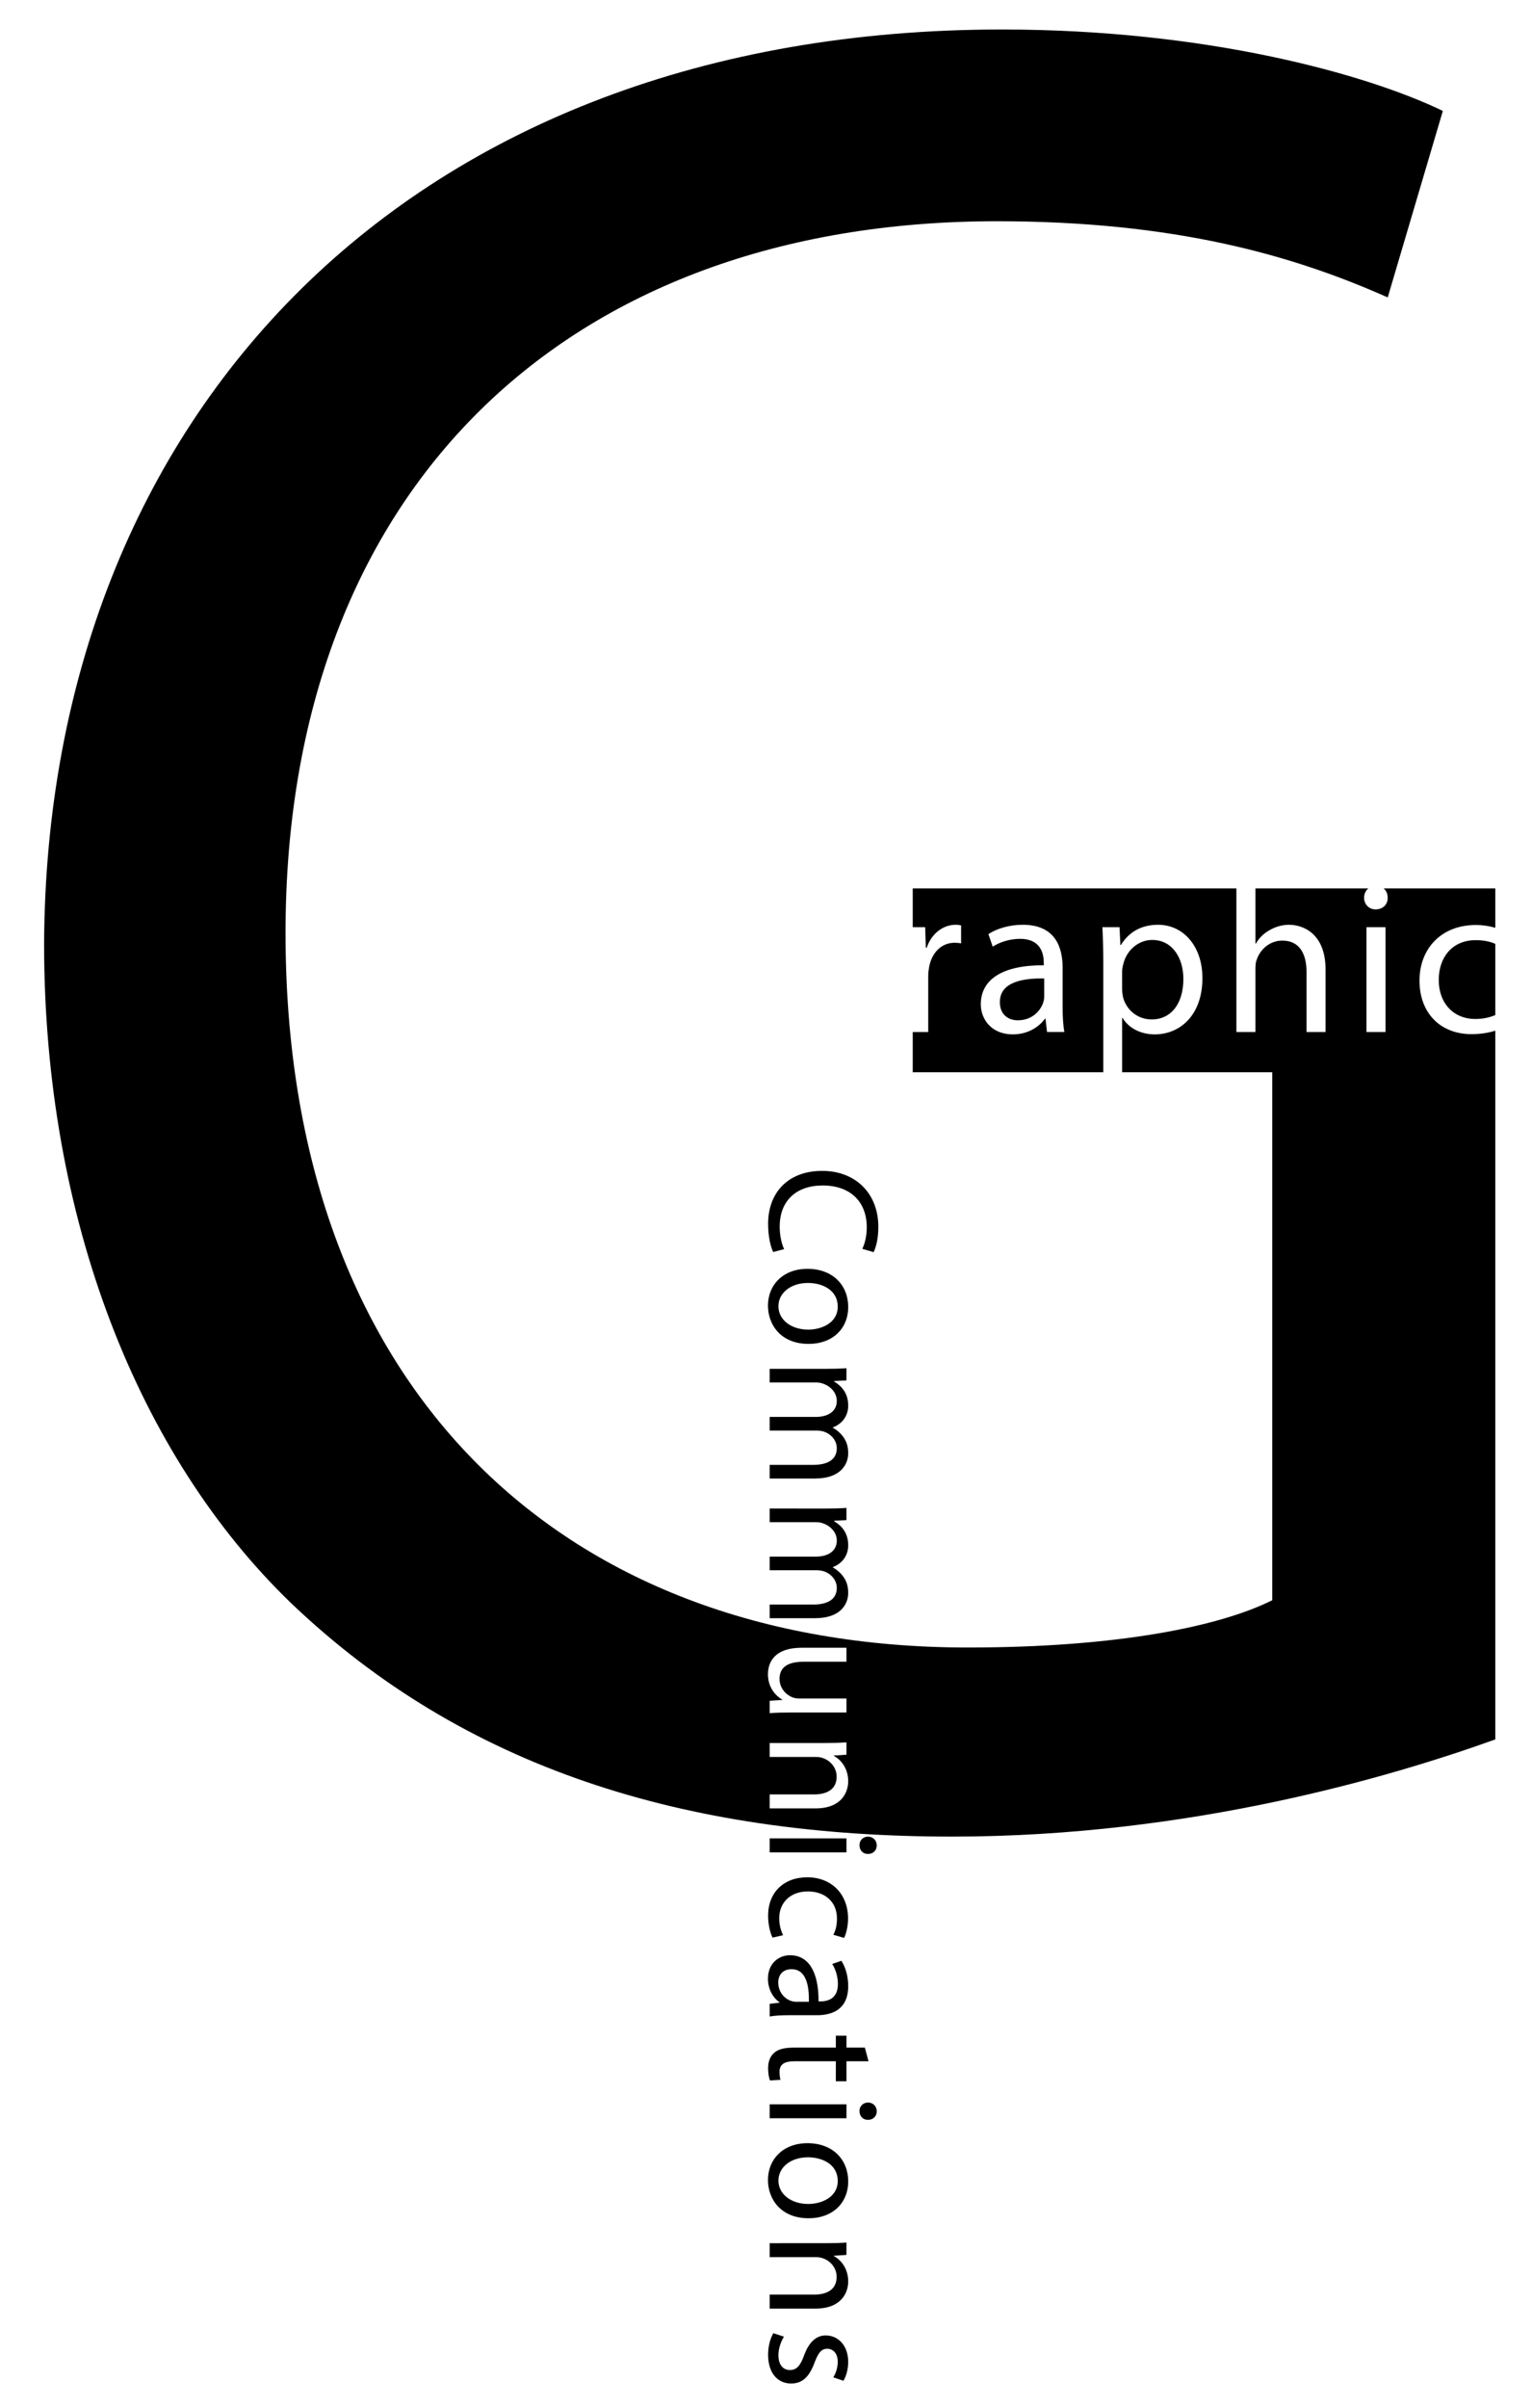 <?xml version="1.0" encoding="utf-8"?>
<!-- Generator: Adobe Illustrator 16.0.4, SVG Export Plug-In . SVG Version: 6.00 Build 0)  -->
<!DOCTYPE svg PUBLIC "-//W3C//DTD SVG 1.1//EN" "http://www.w3.org/Graphics/SVG/1.1/DTD/svg11.dtd">
<svg version="1.1" id="Layer_1" xmlns="http://www.w3.org/2000/svg" xmlns:xlink="http://www.w3.org/1999/xlink" x="0px" y="0px"
	 width="266.5px" height="418.5px" viewBox="0 0 266.5 418.5" enable-background="new 0 0 266.5 418.5" xml:space="preserve">
<path d="M256.002,179.737c-5.498,0-9.074-3.726-9.074-9.298c0-5.609,3.84-9.674,9.788-9.674c1.292,0,2.482,0.212,3.403,0.487v-6.848
	h-19.431c0.45,0.375,0.705,0.953,0.705,1.617c0.038,1.129-0.791,2.032-2.107,2.032c-1.168,0-1.995-0.903-1.995-2.032
	c0-0.665,0.279-1.243,0.742-1.617h-19.642v9.597h0.075c0.527-0.94,1.354-1.77,2.371-2.333c0.979-0.565,2.146-0.942,3.39-0.942
	c2.446,0,6.361,1.506,6.361,7.793v10.843h-3.312v-10.466c0-2.936-1.092-5.421-4.218-5.421c-2.146,0-3.84,1.506-4.442,3.313
	c-0.187,0.452-0.225,0.94-0.225,1.581v10.993h-3.313v-24.958h-56.304v6.736h2.167l0.111,3.576h0.152
	c0.828-2.447,2.824-3.991,5.046-3.991c0.374,0,0.639,0.039,0.939,0.114v3.125c-0.339-0.076-0.679-0.113-1.13-0.113
	c-2.333,0-3.99,1.769-4.441,4.253c-0.076,0.452-0.15,0.979-0.15,1.543v9.714h-2.694v6.998h33.151v-19.271
	c0-2.334-0.076-4.217-0.151-5.949h2.975l0.151,3.125h0.074c1.355-2.221,3.501-3.539,6.476-3.539c4.404,0,7.717,3.727,7.717,9.262
	c0,6.551-3.989,9.789-8.281,9.789c-2.41,0-4.519-1.055-5.61-2.861h-0.074v9.445h26.115v91.757
	c-9.13,4.566-26.935,8.219-52.955,8.219c-71.672,0-118.692-46.108-118.692-124.171c0-77.149,48.846-123.714,123.714-123.714
	c31.043,0,51.584,5.934,68.02,13.239l9.587-32.413c-13.239-6.391-41.087-14.15-76.694-14.15C71.125,5.127,8.126,72.233,7.67,163.99
	c0,47.936,16.435,89.021,42.912,114.584c30.129,28.761,68.478,40.629,115.039,40.629c41.543,0,76.693-10.499,94.498-16.891V179.132
	C259.107,179.456,257.678,179.737,256.002,179.737 M182.137,179.362l-0.264-2.297h-0.113c-1.016,1.431-2.974,2.711-5.57,2.711
	c-3.691,0-5.573-2.598-5.573-5.233c0-4.405,3.917-6.815,10.957-6.777v-0.377c0-1.505-0.417-4.216-4.143-4.216
	c-1.694,0-3.463,0.527-4.743,1.354l-0.752-2.182c1.506-0.98,3.688-1.62,5.984-1.62c5.571,0,6.928,3.802,6.928,7.454v6.815
	c0,1.581,0.076,3.124,0.3,4.367H182.137z M139.439,286.38h7.809v2.427h-7.395c-2.538,0-4.249,0.772-4.249,2.979
	c0,1.628,1.132,2.759,2.208,3.2c0.359,0.139,0.8,0.221,1.242,0.221h8.194v2.428h-9.712c-1.378,0-2.592,0.028-3.642,0.111v-2.152
	l2.179-0.138V295.4c-1.075-0.635-2.482-2.042-2.482-4.415C133.591,288.891,134.749,286.38,139.439,286.38 M141.868,314.299h-7.974
	v-2.427h7.697c2.153,0,3.946-0.8,3.946-3.091c0-1.601-1.131-2.843-2.485-3.255c-0.302-0.109-0.715-0.165-1.13-0.165h-8.028v-2.428
	h9.739c1.378,0,2.511-0.027,3.615-0.112v2.153l-2.209,0.139v0.055c1.27,0.662,2.512,2.206,2.512,4.413
	C147.551,311.43,146.446,314.299,141.868,314.299 M241.016,179.362h-3.312v-18.221h3.312V179.362z"/>
<path d="M250.278,170.289c0,4.215,2.711,6.813,6.327,6.813c1.539,0,2.646-0.328,3.514-0.673v-12.382
	c-0.786-0.357-1.896-0.647-3.403-0.647C252.538,163.399,250.278,166.486,250.278,170.289"/>
<path d="M173.93,174.167c0,2.145,1.432,3.161,3.124,3.161c2.373,0,3.878-1.506,4.406-3.049c0.112-0.339,0.188-0.716,0.188-1.055
	v-3.163C178.033,169.988,173.93,170.627,173.93,174.167"/>
<path d="M200.32,177.179c3.501,0,5.534-2.862,5.534-7.04c0-3.652-1.92-6.776-5.421-6.776c-2.26,0-4.367,1.619-5.006,4.102
	c-0.113,0.415-0.227,0.904-0.227,1.355v3.126c0,0.489,0.074,0.94,0.15,1.354C195.954,175.597,197.949,177.179,200.32,177.179"/>
<path d="M134.501,217.599c-0.441-0.885-0.883-2.648-0.883-4.913c0-5.24,3.311-9.185,9.408-9.185c5.821,0,9.766,3.945,9.766,9.711
	c0,2.315-0.495,3.78-0.827,4.413l-1.959-0.58c0.441-0.908,0.773-2.207,0.773-3.751c0-4.36-2.787-7.256-7.67-7.256
	c-4.551,0-7.477,2.622-7.477,7.146c0,1.461,0.305,2.953,0.773,3.917L134.501,217.599z"/>
<path d="M140.682,233.571c-4.939,0-7.09-3.42-7.09-6.647c0-3.615,2.647-6.401,6.869-6.401c4.47,0,7.09,2.925,7.09,6.621
	C147.551,230.979,144.764,233.571,140.682,233.571 M140.544,222.979c-2.924,0-5.133,1.682-5.133,4.055
	c0,2.318,2.18,4.056,5.187,4.056c2.262,0,5.132-1.131,5.132-4S143.081,222.979,140.544,222.979"/>
<path d="M143.633,237.903c1.378,0,2.511-0.027,3.614-0.109v2.124l-2.151,0.111v0.082c1.27,0.745,2.455,1.986,2.455,4.193
	c0,1.821-1.104,3.199-2.677,3.779v0.056c0.745,0.412,1.324,0.938,1.739,1.491c0.605,0.798,0.938,1.682,0.938,2.95
	c0,1.766-1.158,4.388-5.793,4.388h-7.864v-2.373h7.56c2.566,0,4.111-0.938,4.111-2.897c0-1.379-1.02-2.456-2.207-2.87
	c-0.332-0.108-0.773-0.193-1.214-0.193h-8.25v-2.372h8c2.125,0,3.67-0.938,3.67-2.784c0-1.519-1.213-2.622-2.428-3.009
	c-0.359-0.138-0.773-0.194-1.187-0.194h-8.056v-2.372H143.633z"/>
<path d="M143.633,262.183c1.378,0,2.511-0.026,3.614-0.109v2.125l-2.151,0.108v0.085c1.27,0.744,2.455,1.984,2.455,4.191
	c0,1.82-1.104,3.2-2.677,3.78v0.055c0.745,0.414,1.324,0.938,1.739,1.49c0.605,0.799,0.938,1.683,0.938,2.95
	c0,1.768-1.158,4.387-5.793,4.387h-7.864v-2.372h7.56c2.566,0,4.111-0.938,4.111-2.896c0-1.38-1.02-2.456-2.207-2.869
	c-0.332-0.11-0.773-0.194-1.214-0.194h-8.25v-2.371h8c2.125,0,3.67-0.939,3.67-2.786c0-1.519-1.213-2.621-2.428-3.008
	c-0.359-0.139-0.773-0.193-1.187-0.193h-8.056v-2.373H143.633z"/>
<path d="M133.894,319.516h13.354v2.427h-13.354V319.516z M150.998,322.218c-0.826,0.028-1.488-0.578-1.488-1.545
	c0-0.855,0.662-1.463,1.488-1.463c0.855,0,1.518,0.636,1.518,1.518C152.516,321.64,151.854,322.218,150.998,322.218"/>
<path d="M134.391,336.758c-0.33-0.636-0.772-2.042-0.772-3.835c0-4.029,2.732-6.648,6.814-6.648c4.112,0,7.091,2.812,7.091,7.173
	c0,1.434-0.359,2.703-0.69,3.364l-1.876-0.551c0.33-0.58,0.636-1.489,0.636-2.813c0-3.062-2.263-4.718-5.049-4.718
	c-3.091,0-4.994,1.986-4.994,4.636c0,1.378,0.358,2.288,0.662,2.979L134.391,336.758z"/>
<path d="M133.894,348.262l1.683-0.192v-0.083c-1.048-0.744-1.986-2.18-1.986-4.084c0-2.702,1.904-4.082,3.836-4.082
	c3.226,0,4.992,2.869,4.964,8.028h0.278c1.102,0,3.089-0.304,3.089-3.035c0-1.241-0.387-2.539-0.994-3.476l1.6-0.553
	c0.719,1.104,1.188,2.704,1.188,4.387c0,4.084-2.787,5.077-5.463,5.077h-4.994c-1.157,0-2.29,0.056-3.2,0.22V348.262z
	 M140.709,347.904c0.054-2.648-0.414-5.657-3.007-5.657c-1.573,0-2.318,1.049-2.318,2.291c0,1.737,1.104,2.843,2.236,3.229
	c0.248,0.081,0.523,0.137,0.772,0.137H140.709z"/>
<path d="M151.082,358.249h-3.834v3.478h-1.85v-3.478h-7.2c-1.655,0-2.594,0.471-2.594,1.821c0,0.635,0.083,1.103,0.166,1.408
	l-1.821,0.109c-0.192-0.47-0.331-1.215-0.331-2.152c0-1.131,0.36-2.04,1.021-2.621c0.717-0.689,1.904-0.938,3.475-0.938h7.284
	v-2.067h1.85v2.067h3.199L151.082,358.249z"/>
<path d="M133.894,365.728h13.354v2.426h-13.354V365.728z M150.998,368.431c-0.826,0.027-1.488-0.58-1.488-1.546
	c0-0.854,0.662-1.463,1.488-1.463c0.855,0,1.518,0.636,1.518,1.519C152.516,367.851,151.854,368.431,150.998,368.431"/>
<path d="M140.682,385.535c-4.939,0-7.09-3.422-7.09-6.65c0-3.612,2.647-6.398,6.869-6.398c4.47,0,7.09,2.924,7.09,6.621
	C147.551,382.941,144.764,385.535,140.682,385.535 M140.544,374.941c-2.924,0-5.133,1.683-5.133,4.056
	c0,2.316,2.18,4.054,5.187,4.054c2.262,0,5.132-1.13,5.132-4C145.73,376.183,143.081,374.941,140.544,374.941"/>
<path d="M143.633,389.868c1.378,0,2.511-0.028,3.614-0.111v2.15l-2.208,0.141v0.053c1.27,0.663,2.512,2.209,2.512,4.416
	c0,1.849-1.104,4.717-5.683,4.717h-7.974v-2.427h7.697c2.153,0,3.946-0.8,3.946-3.091c0-1.6-1.131-2.842-2.484-3.254
	c-0.303-0.112-0.716-0.168-1.131-0.168h-8.028v-2.426H143.633z"/>
<path d="M136.377,406.117c-0.469,0.717-0.966,1.986-0.966,3.2c0,1.766,0.883,2.595,1.988,2.595c1.159,0,1.793-0.691,2.454-2.483
	c0.856-2.401,2.181-3.532,3.78-3.532c2.152,0,3.917,1.738,3.917,4.606c0,1.354-0.387,2.539-0.828,3.283l-1.766-0.605
	c0.33-0.524,0.773-1.491,0.773-2.731c0-1.435-0.828-2.234-1.822-2.234c-1.103,0-1.6,0.8-2.262,2.537
	c-0.883,2.317-2.042,3.504-4.027,3.504c-2.345,0-4.001-1.82-4.001-4.993c0-1.461,0.359-2.814,0.911-3.753L136.377,406.117z"/>
</svg>
